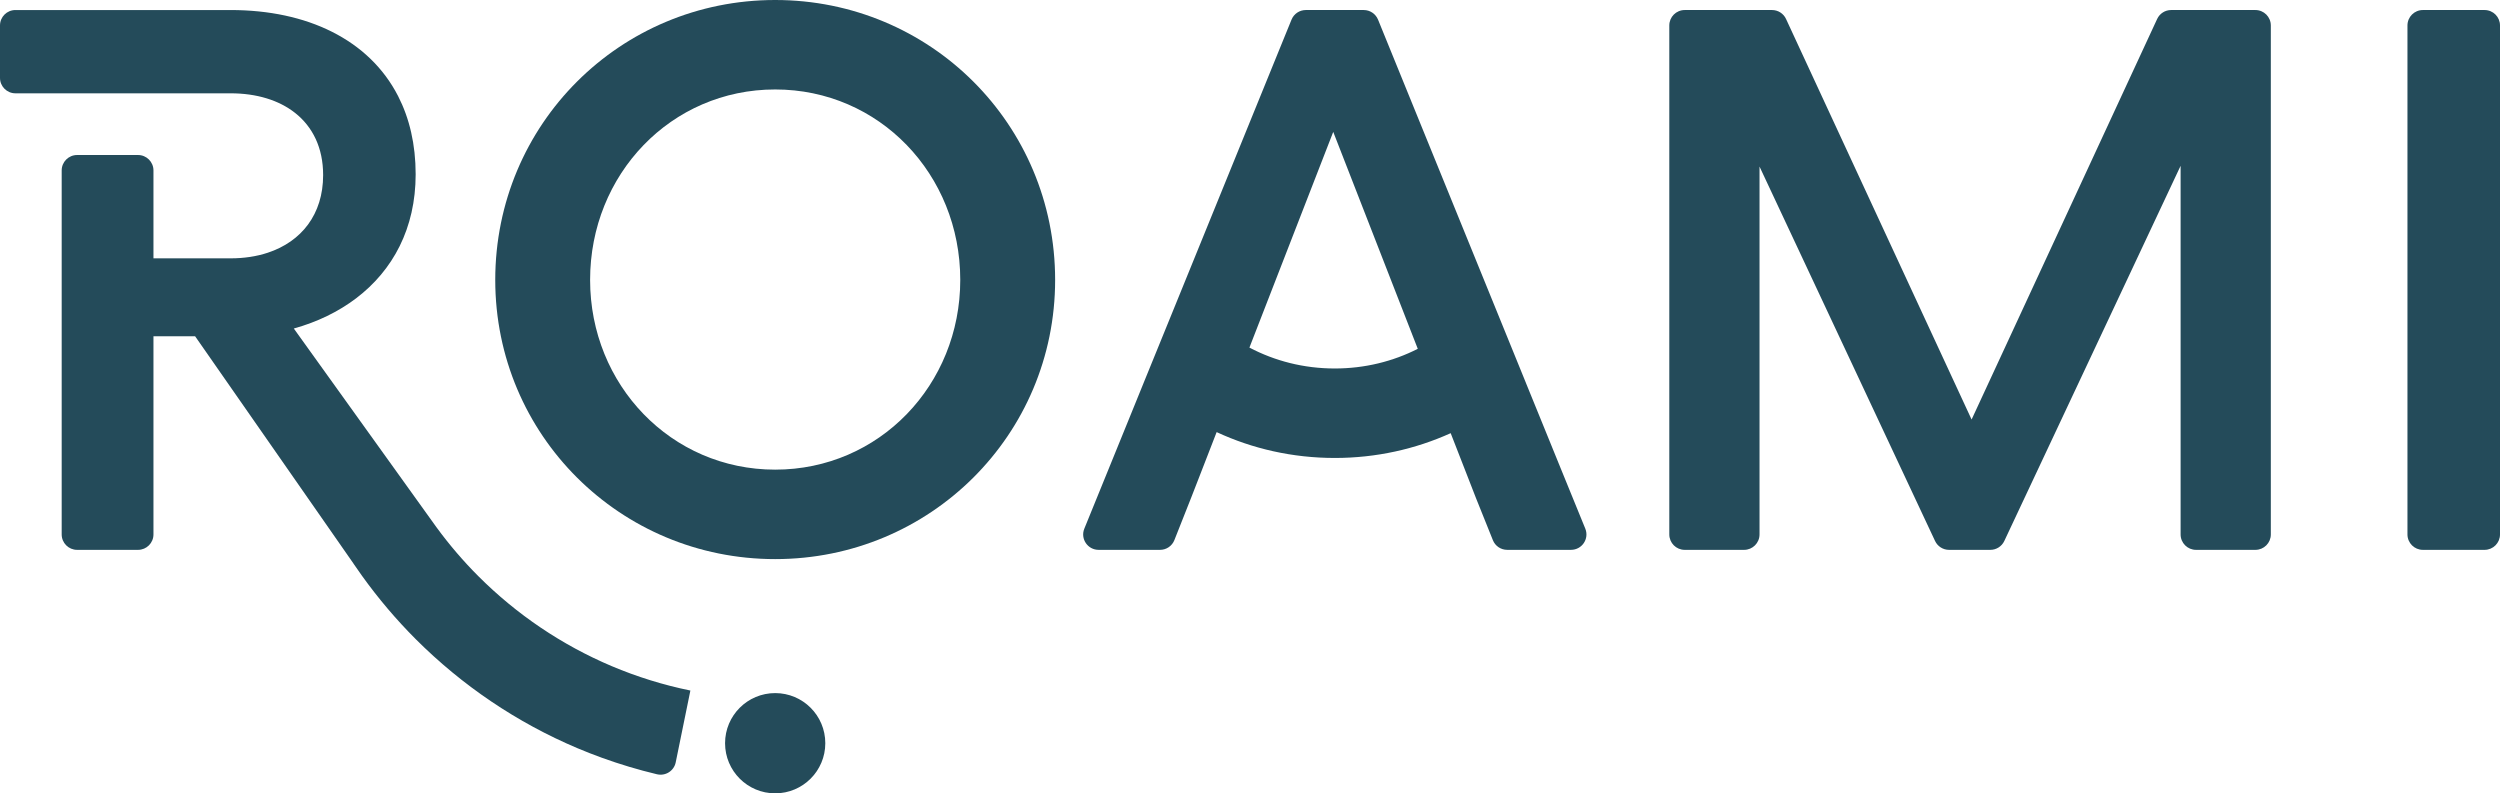<svg width="1900" height="603" viewBox="0 0 1900 603" fill="none" xmlns="http://www.w3.org/2000/svg">
	<path d="M589.14 0C471.33 0 376.39 94.36 376.39 212.75C376.39 330.56 471.34 424.92 589.14 424.92C706.94 424.92 801.9 330.56 801.9 212.75C801.9 94.36 706.95 0 589.14 0ZM589.14 356.93C510.02 356.93 448.48 292.46 448.48 212.75C448.48 132.45 510.02 67.99 589.14 67.99C668.26 67.99 729.8 132.46 729.8 212.75C729.81 292.47 668.27 356.93 589.14 356.93Z" fill="#244B5A" />
	<path d="M1714.1 7.62H1650.08C1645.51 7.62 1641.36 10.27 1639.44 14.41L1498.41 318.84L1357.38 14.41C1355.47 10.27 1351.31 7.62 1346.75 7.62H1280.39C1273.91 7.62 1268.67 12.87 1268.67 19.34V406.17C1268.67 412.64 1273.91 417.89 1280.39 417.89H1325.52C1331.99 417.89 1337.24 412.64 1337.24 406.17V126.6L1470.64 411.14C1472.57 415.25 1476.71 417.89 1481.26 417.89H1512.66C1517.2 417.89 1521.34 415.26 1523.27 411.15L1657.26 126.01V406.17C1657.26 412.64 1662.51 417.89 1668.98 417.89H1714.11C1720.58 417.89 1725.83 412.64 1725.83 406.17V19.34C1725.82 12.87 1720.57 7.62 1714.1 7.62Z" fill="#244B5A" />
	<path d="M1888.28 7.62H1841.39C1834.92 7.62 1829.67 12.87 1829.67 19.34V406.17C1829.67 412.64 1834.92 417.89 1841.39 417.89H1888.28C1894.75 417.89 1900 412.64 1900 406.17V19.34C1900 12.87 1894.75 7.62 1888.28 7.62Z" fill="#244B5A" />
	<path d="M589.14 526.75C568.1 526.75 551.05 543.81 551.05 564.84C551.05 585.88 568.1 602.94 589.14 602.94C610.18 602.94 627.23 585.88 627.23 564.84C627.24 543.81 610.19 526.75 589.14 526.75Z" fill="#244B5A" />
	<path d="M464.88 506.25C446.01 498.27 427.8 488.38 410.77 476.88C393.91 465.49 378.04 452.4 363.63 437.98C352.07 426.43 341.39 413.94 331.74 400.75C330.44 398.97 329.15 397.18 327.88 395.38L223.3 249.68C241.09 244.71 257.11 236.97 270.65 226.71C298.6 205.52 315.9 173.52 315.9 132.46C315.9 109.76 311.19 89.87 302.55 73.02C291.57 51.61 274.23 35.13 252.14 24.07C230.56 13.26 204.44 7.63 175.24 7.63H46.88H11.72C5.25 7.62 0 12.86 0 19.35V59.2C0 65.67 5.25 70.92 11.72 70.92H46.88H116.63H175.24C194.96 70.92 211.96 76.08 224.31 85.85C237.66 96.41 245.58 112.35 245.58 133.05C245.58 162.95 229.08 183.62 203.51 192.07C195 194.89 185.49 196.34 175.24 196.34H116.63V129.53C116.63 123.06 111.38 117.81 104.91 117.81H58.6C52.13 117.81 46.88 123.06 46.88 129.53V406.17C46.88 412.64 52.13 417.89 58.6 417.89H104.91C111.38 417.89 116.63 412.64 116.63 406.17V255.54H148.27L268.55 428.16L268.56 428.17C268.67 428.34 268.79 428.51 268.89 428.69C270.95 431.73 273.06 434.73 275.2 437.72L275.21 437.73C287.49 454.82 301.17 470.98 316.05 485.85C333.53 503.32 352.76 519.19 373.21 533.01C393.86 546.95 415.93 558.94 438.81 568.61C444.96 571.21 451.17 573.63 457.46 575.91C471.14 580.87 485.12 585.06 499.28 588.44C505.75 589.98 512.21 585.91 513.54 579.4L524.69 524.81C524.68 524.81 524.68 524.8 524.67 524.8C504.22 520.62 484.1 514.38 464.88 506.25Z" fill="#244B5A" />
	<path d="M1185.32 353.96L1171.45 319.87L1159.75 291.15L1159.73 291.07L1139.86 242.24L1130.17 218.44L1056.72 38.04L1047.31 14.92C1045.49 10.5 1041.2 7.62 1036.45 7.62H992.42C987.64 7.62 983.36 10.5 981.56 14.92L972.14 38.04L898.7 218.47L889.01 242.27L869.09 291.16L869.03 291.32L857.42 319.88L843.55 353.97L824.09 401.77C820.94 409.48 826.62 417.89 834.95 417.89H881.64C886.45 417.89 890.76 414.96 892.53 410.48L905.34 378.1L911.51 362.25L924.65 328.4C951.9 341.05 982.35 348.05 1014.46 348.05C1045.92 348.05 1075.69 341.32 1102.52 329.21L1115.76 363.17L1121.78 378.64L1134.59 410.53C1136.35 414.98 1140.67 417.88 1145.45 417.88H1193.96C1202.29 417.88 1207.96 409.47 1204.82 401.76L1185.32 353.96ZM1014.43 280.05C990.88 280.05 968.86 274.32 949.56 264.17L1013.26 100.23L1077.51 265.1C1058.67 274.68 1037.26 280.05 1014.43 280.05Z" fill="#244B5A" />
</svg>
	